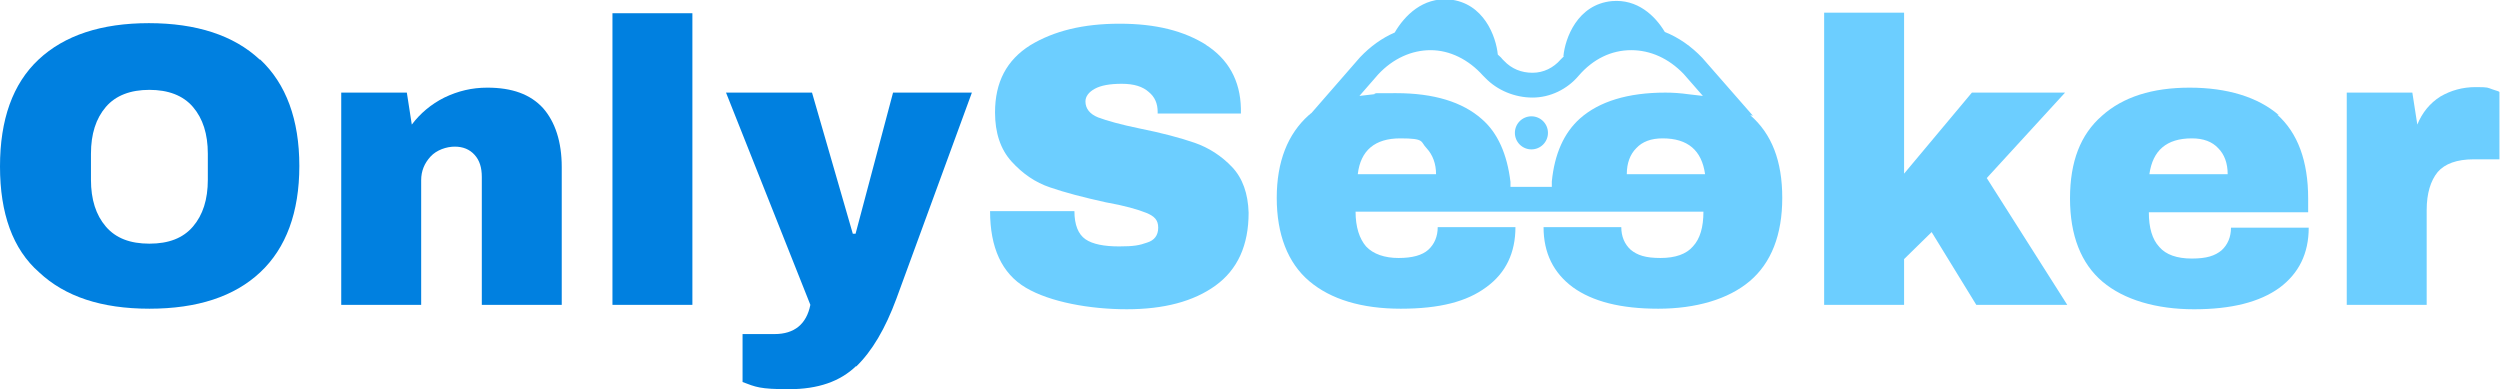 <?xml version="1.0" encoding="UTF-8"?>
<svg id="Layer_1" xmlns="http://www.w3.org/2000/svg" version="1.1" viewBox="0 0 453.5 70.6">
  <!-- Generator: Adobe Illustrator 29.7.1, SVG Export Plug-In . SVG Version: 2.1.1 Build 8)  -->
  <defs>
    <style>
      .st0 {
        fill: #0080e0;
      }

      .st1 {
        fill: #6cceff;
      }
    </style>
  </defs>
  <path class="st1" d="M318.1,21c0,0-.1,0-.2-.1l-9.1-10.4c-2-2.1-4.3-3.7-6.8-4.7-1.8-3-5-6-9.6-5.6-6.3.6-8.5,6.8-8.8,10h.1c-.2.2-.4.4-.6.6-1.3,1.5-3.1,2.4-5.1,2.4-2,0-3.8-.7-5.2-2.2l-.3-.3c-.2-.3-.5-.5-.8-.8-.3-3.2-2.5-9.4-8.8-10-4.8-.4-8.1,2.9-9.9,6-2.3,1-4.4,2.5-6.3,4.5l-8.8,10.1c-.2.1-.3.3-.5.4-3.8,3.4-5.8,8.4-5.8,15s2,11.8,5.9,15.1c3.9,3.3,9.5,5,16.6,5s12-1.3,15.5-3.9c3.6-2.6,5.3-6.3,5.3-10.9h-14.1c0,1.7-.6,3.1-1.7,4.1-1.1,1-2.9,1.5-5.4,1.5s-4.6-.7-5.9-2.1c-1.2-1.4-1.9-3.5-1.9-6.3h28.9c0,0,5.3,0,5.3,0h0c0,0,28.9,0,28.9,0,0,2.8-.6,4.9-1.9,6.3-1.2,1.4-3.2,2.1-5.9,2.1s-4.2-.5-5.4-1.5c-1.1-1-1.7-2.4-1.7-4.1h-14.1c0,4.7,1.8,8.3,5.3,10.9,3.6,2.6,8.7,3.9,15.5,3.9s12.7-1.7,16.6-5c3.9-3.3,5.9-8.4,5.9-15.1s-1.9-11.6-5.8-15ZM246.3,31.6c.5-4.3,3.1-6.5,7.7-6.5s3.6.6,4.8,1.8c1.1,1.2,1.7,2.8,1.7,4.7h-14.2ZM281.5,33v.9h-7.5v-.9c-.6-5-2.3-8.9-5.2-11.4-3.5-3.1-8.7-4.7-15.5-4.7s-2.7,0-4.1.2l-2.6.3,3.4-3.9c2.7-2.9,6.1-4.4,9.5-4.4,3.5,0,6.9,1.7,9.5,4.6l.4.4c2.2,2.3,5.4,3.6,8.6,3.6,3.2,0,6.3-1.5,8.4-4,2.6-3,5.9-4.6,9.5-4.6,3.5,0,6.8,1.5,9.5,4.3l3.5,4-2.6-.3c-1.4-.2-2.8-.3-4.2-.3-6.8,0-12,1.6-15.5,4.7-2.9,2.6-4.6,6.4-5.1,11.4ZM295.1,31.6c0-2,.6-3.6,1.7-4.7,1.1-1.2,2.7-1.8,4.8-1.8,4.6,0,7.1,2.2,7.7,6.5h-14.2Z"/>
  <path class="st0" d="M47.2,10.8c4.7,4.4,7.1,10.9,7.1,19.3s-2.4,14.9-7.1,19.3c-4.7,4.4-11.4,6.6-20.1,6.6s-15.3-2.2-20-6.6C2.3,45.2,0,38.7,0,30.2S2.3,15.2,7,10.8c4.7-4.4,11.4-6.6,20-6.6s15.4,2.2,20.1,6.6ZM19.2,19.4c-1.8,2.1-2.7,4.9-2.7,8.5v4.7c0,3.6.9,6.4,2.7,8.5,1.8,2.1,4.4,3.1,7.9,3.1s6.1-1,7.9-3.1c1.8-2.1,2.7-4.9,2.7-8.5v-4.7c0-3.6-.9-6.4-2.7-8.5-1.8-2.1-4.5-3.1-7.9-3.1s-6.1,1-7.9,3.1Z"/>
  <path class="st0" d="M98.5,19.6c2.2,2.5,3.4,6.1,3.4,10.7v25h-14.5v-23.2c0-1.7-.4-3-1.3-4-.9-1-2.1-1.5-3.6-1.5s-3.3.6-4.4,1.8c-1.1,1.2-1.7,2.6-1.7,4.3v22.6h-14.5V16.8h11.9l.9,5.8c1.5-2,3.5-3.7,5.9-4.9,2.5-1.2,5-1.8,7.8-1.8,4.5,0,7.8,1.2,10.1,3.7Z"/>
  <path class="st0" d="M111.1,55.3V2.4h14.5v52.9h-14.5Z"/>
  <path class="st0" d="M155.3,66.4c-2.9,2.8-6.9,4.2-12.2,4.2s-6-.4-8.4-1.3v-8.7h5.8c3.6,0,5.8-1.8,6.5-5.3l-15.3-38.5h15.6l7.4,25.6h.5l6.8-25.6h14.3l-13.7,37.4c-2,5.4-4.4,9.5-7.3,12.3Z"/>
  <path class="st1" d="M218.7,8.1c4.1,2.6,6.3,6.5,6.4,11.6v.9h-15.1v-.3c0-1.5-.5-2.7-1.6-3.6-1.1-1-2.7-1.5-4.9-1.5s-3.8.3-4.9.9c-1.1.6-1.7,1.4-1.7,2.3,0,1.3.8,2.3,2.3,2.9,1.6.6,4.1,1.3,7.5,2,4,.8,7.4,1.7,10,2.6,2.6.9,4.9,2.4,6.8,4.4,1.9,2,2.9,4.8,3,8.3,0,5.9-2,10.3-6,13.2-4,2.9-9.4,4.3-16.1,4.3s-13.9-1.3-18.3-3.9c-4.4-2.6-6.5-7.3-6.5-13.9h15.3c0,2.5.7,4.2,2,5.1,1.3.9,3.4,1.3,6.1,1.3s3.7-.2,5.1-.7c1.3-.4,2-1.3,2-2.7s-.7-2.1-2.2-2.7c-1.5-.6-3.9-1.3-7.3-1.9-4.1-.9-7.5-1.8-10.1-2.7-2.7-.9-5-2.5-7-4.7-2-2.2-3-5.2-3-8.9,0-5.5,2.1-9.5,6.4-12.2,4.3-2.6,9.6-3.9,16.2-3.9s11.7,1.3,15.8,3.9Z"/>
  <path class="st1" d="M357.7,16.8h16.9l-14.2,15.5,14.6,23h-16.5l-8.1-13.2-5,4.9v8.3h-14.5V2.3h14.5v29.2l12.3-14.7Z"/>
  <path class="st1" d="M413.1,20.8c3.7,3.3,5.6,8.4,5.6,15.2v2.5h-28.9c0,2.8.6,4.9,1.9,6.3,1.2,1.4,3.2,2.1,5.9,2.1s4.2-.5,5.4-1.5c1.1-1,1.7-2.4,1.7-4.1h14.1c0,4.7-1.8,8.3-5.3,10.9-3.6,2.6-8.7,3.9-15.5,3.9s-12.7-1.7-16.6-5c-3.9-3.3-5.9-8.4-5.9-15.1s1.9-11.6,5.8-15c3.8-3.4,9.1-5.1,15.9-5.1s12.4,1.7,16.2,5ZM389.9,31.6h14.2c0-2-.6-3.6-1.7-4.7-1.1-1.2-2.7-1.8-4.8-1.8-4.6,0-7.1,2.2-7.7,6.5Z"/>
  <path class="st1" d="M452.1,16.2c.9.3,1.3.4,1.3.5v12.2h-4.7c-3,0-5.2.8-6.5,2.3-1.3,1.6-2,3.9-2,6.9v17.2h-14.5V16.8h11.9l.9,5.8c.9-2.2,2.3-3.9,4.2-5.1,1.9-1.1,4-1.7,6.4-1.7s2.1.1,3,.4Z"/>
  <circle class="st1" cx="277.8" cy="24.1" r="3"/>
</svg>
